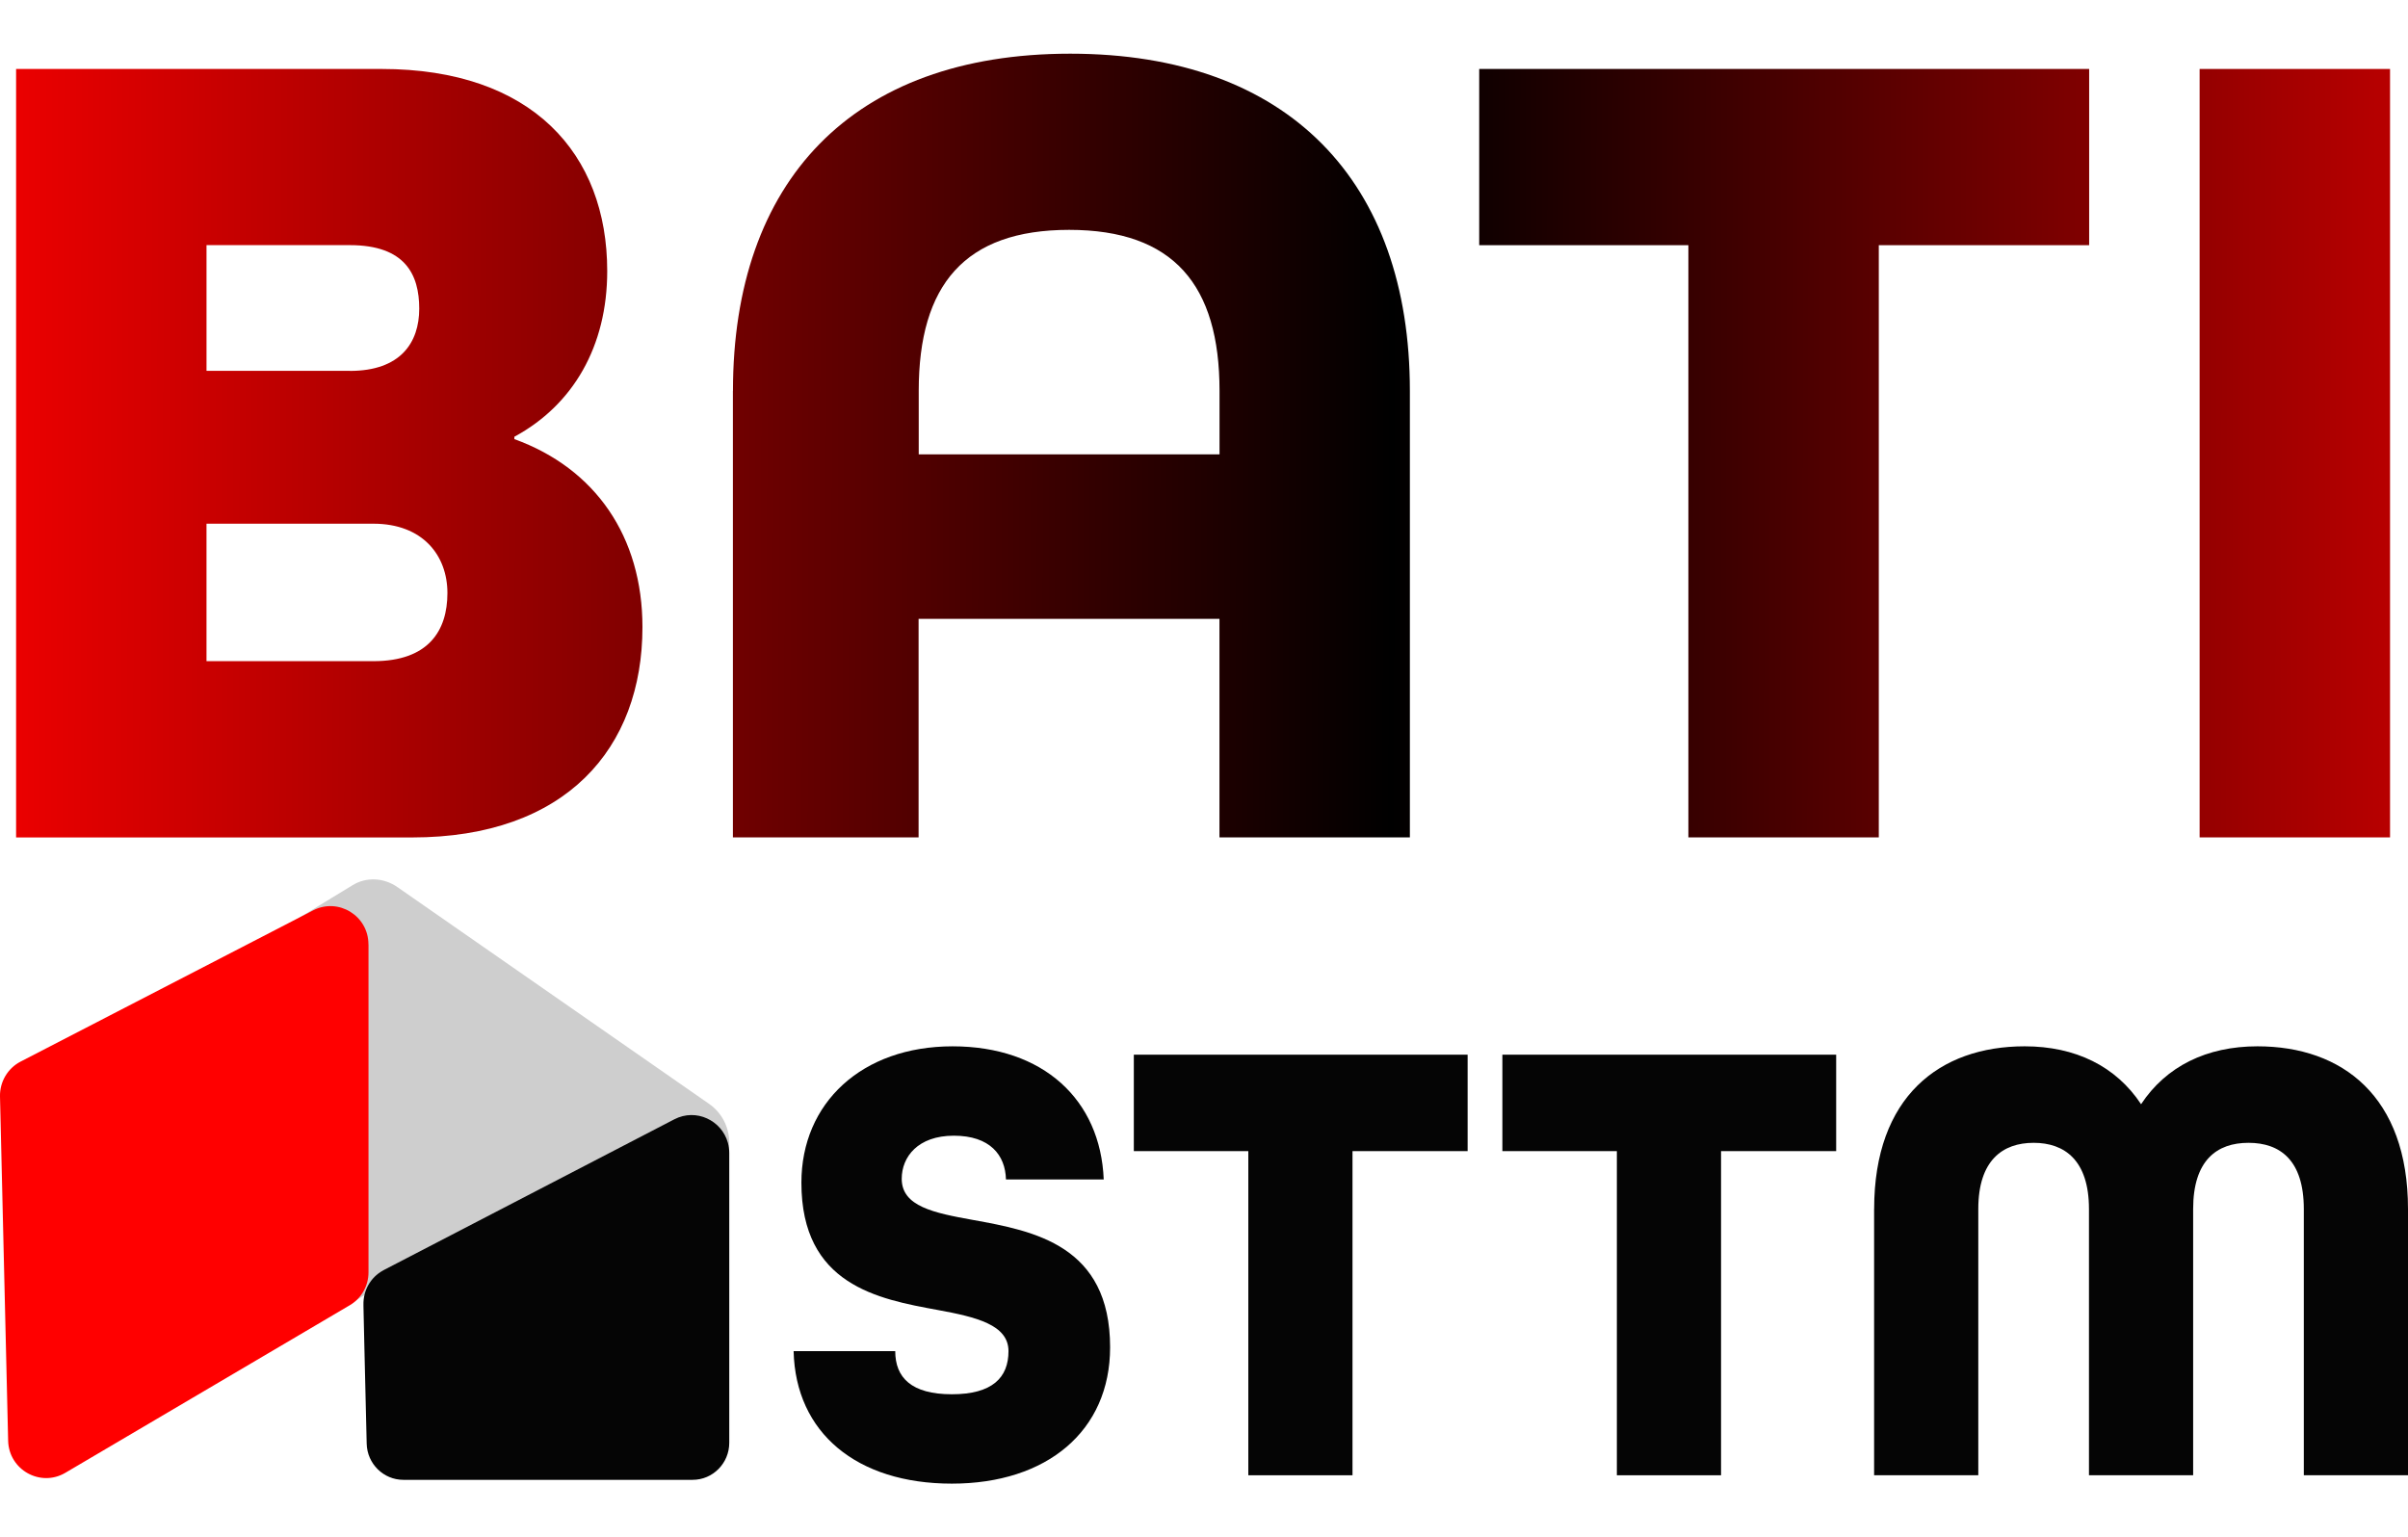 <?xml version="1.0" encoding="UTF-8"?>
<svg id="Calque_2" xmlns="http://www.w3.org/2000/svg" width="2000" height="1277.07" xmlns:xlink="http://www.w3.org/1999/xlink" viewBox="0 0 2000 1277.07">
  <defs>
    <style>
      .cls-1 {
        fill: url(#Dégradé_sans_nom_7);
      }

      .cls-2 {
        fill: #cecece;
      }

      .cls-3 {
        fill: #050505;
      }

      .cls-4 {
        fill: red;
      }

      .cls-5 {
        fill: url(#Dégradé_sans_nom_7-2);
      }

      .cls-6 {
        fill: url(#Dégradé_sans_nom_7-4);
      }

      .cls-7 {
        fill: url(#Dégradé_sans_nom_7-3);
      }
    </style>
    <linearGradient id="Dégradé_sans_nom_7" data-name="Dégradé sans nom 7" x1="-86.18" y1="376.02" x2="2132.04" y2="380.1" gradientUnits="userSpaceOnUse">
      <stop offset="0" stop-color="red"/>
      <stop offset=".56" stop-color="#000"/>
      <stop offset="1" stop-color="#d80000"/>
    </linearGradient>
    <linearGradient id="Dégradé_sans_nom_7-2" data-name="Dégradé sans nom 7" x1="-86.16" y1="368.57" x2="2132.05" y2="372.66" xlink:href="#Dégradé_sans_nom_7"/>
    <linearGradient id="Dégradé_sans_nom_7-3" data-name="Dégradé sans nom 7" x1="-86.17" y1="373.41" x2="2132.04" y2="377.5" xlink:href="#Dégradé_sans_nom_7"/>
    <linearGradient id="Dégradé_sans_nom_7-4" data-name="Dégradé sans nom 7" x1="-86.17" y1="372.79" x2="2132.04" y2="376.88" xlink:href="#Dégradé_sans_nom_7"/>
  </defs>
  <g id="Calque_2-2">
    <g id="Calque_1-2">
      <g>
        <path class="cls-1" d="M13.37,57.29h303.56c124.92,0,187.41,70.28,187.41,167.9,0,62.48-28.33,111.25-77.14,137.62v1.96c67.34,24.41,106.4,81.01,106.4,156.19,0,100.52-63.46,174.72-191.33,174.72H13.37V57.29ZM290.61,308.12c42,0,57.59-23.43,57.59-51.75s-11.71-52.73-57.59-52.73h-119.09v104.44h119.09v.04ZM310.11,549.24c45.87,0,61.5-25.39,61.5-56.61s-20.49-57.59-61.5-57.59h-138.6v114.19h138.6Z"/>
        <path class="cls-5" d="M608.77,324.73c0-173.74,98.6-280.13,280.13-280.13s282.09,106.4,282.09,280.13v370.9h-158.15v-181.53h-249.89v181.53h-154.23v-370.9h.04ZM1012.9,377.42v-52.73c0-87.83-38.08-133.74-124.92-133.74s-124.92,45.87-124.92,133.74v52.73h249.89-.04Z"/>
        <path class="cls-7" d="M1402.32,203.68h-173.74V57.29h506.6v146.39h-174.72v491.95h-158.15V203.68h0Z"/>
        <path class="cls-6" d="M1826.93,57.29h158.15v638.34h-158.15V57.29Z"/>
        <path class="cls-3" d="M659.15,1122.42h84.4c0,21.91,13.36,35.81,47.03,35.81s47.03-13.9,47.03-35.81-26.72-28.33-58.74-34.2c-49.7-9.09-113.26-20.84-113.26-105.77,0-66.23,50.24-113.26,125.55-113.26s122.88,44.36,125.55,110.58h-81.19c-.53-20.31-13.36-36.34-43.29-36.34s-43.29,17.64-43.29,35.81c0,22.98,26.72,28.33,59.28,34.2,50.24,9.09,113.79,20.84,113.79,105.77,0,69.43-52.37,113.26-131.43,113.26s-129.82-42.22-131.43-110.05h0Z"/>
        <path class="cls-3" d="M1036.81,956.25h-95.09v-80.12h277.24v80.12h-95.62v269.27h-86.53v-269.27h0Z"/>
        <path class="cls-3" d="M1342.91,956.25h-95.09v-80.12h277.24v80.12h-95.62v269.27h-86.53v-269.27h0Z"/>
        <path class="cls-3" d="M1556.6,1004.35c0-93.48,54.51-135.17,125.01-135.17,42.22,0,75.85,16.57,96.69,48.1,20.84-31.53,54.47-48.1,96.69-48.1,70.5,0,125.01,41.69,125.01,135.17v221.17h-86.53v-221.17c0-40.62-19.77-55-45.96-55s-45.96,14.43-45.96,55v221.17h-86.53v-221.17c0-40.62-20.31-55-45.96-55s-45.96,14.43-45.96,55v221.17h-86.53v-221.17h.04Z"/>
        <g>
          <path class="cls-2" d="M605.7,949.31c-.09,11.85-5.66,23.34-16.7,29.71l-256.17,146.93c-10.56,6.06,37.94,4.94,26.99-1.83l50.95-115.26-123.14,76.34-27.35,16.21L30.52,959.02c-23.47-14.56-24.85-49.12-2.4-62.75l227.89-138.51,37.1-22.58c11.27-6.81,25.7-6.15,37.1,1.83l258.67,179.93c11.27,7.84,16.88,20.26,16.79,32.38h.04Z"/>
          <path class="cls-3" d="M605.7,957.95v240.59c0,16.97-13.63,30.77-30.42,30.77h-240.27c-16.52,0-30.06-13.36-30.46-30.06l-1.92-80.43-.76-33.67v-1.25c-.31-11.8,5.88-22.76,16.12-28.41.27-.18.58-.36.85-.49l241.25-125.19c18.17-9.4,39.33.98,44.45,19.46.76,2.72,1.16,5.66,1.16,8.68Z"/>
          <path class="cls-4" d="M306.06,784.48v272.47c0,11.27-5.92,21.69-15.59,27.35l-1.47.85-27.48,16.21-207.27,122.12c-20.75,12.2-46.9-2.49-47.48-26.63L0,910.87c-.27-12.16,6.37-23.43,17.1-28.99l240.1-124.12,2.85-1.51c21.02-10.82,45.96,4.5,45.96,28.24h.04Z"/>
        </g>
      </g>
    </g>
  </g>
</svg>